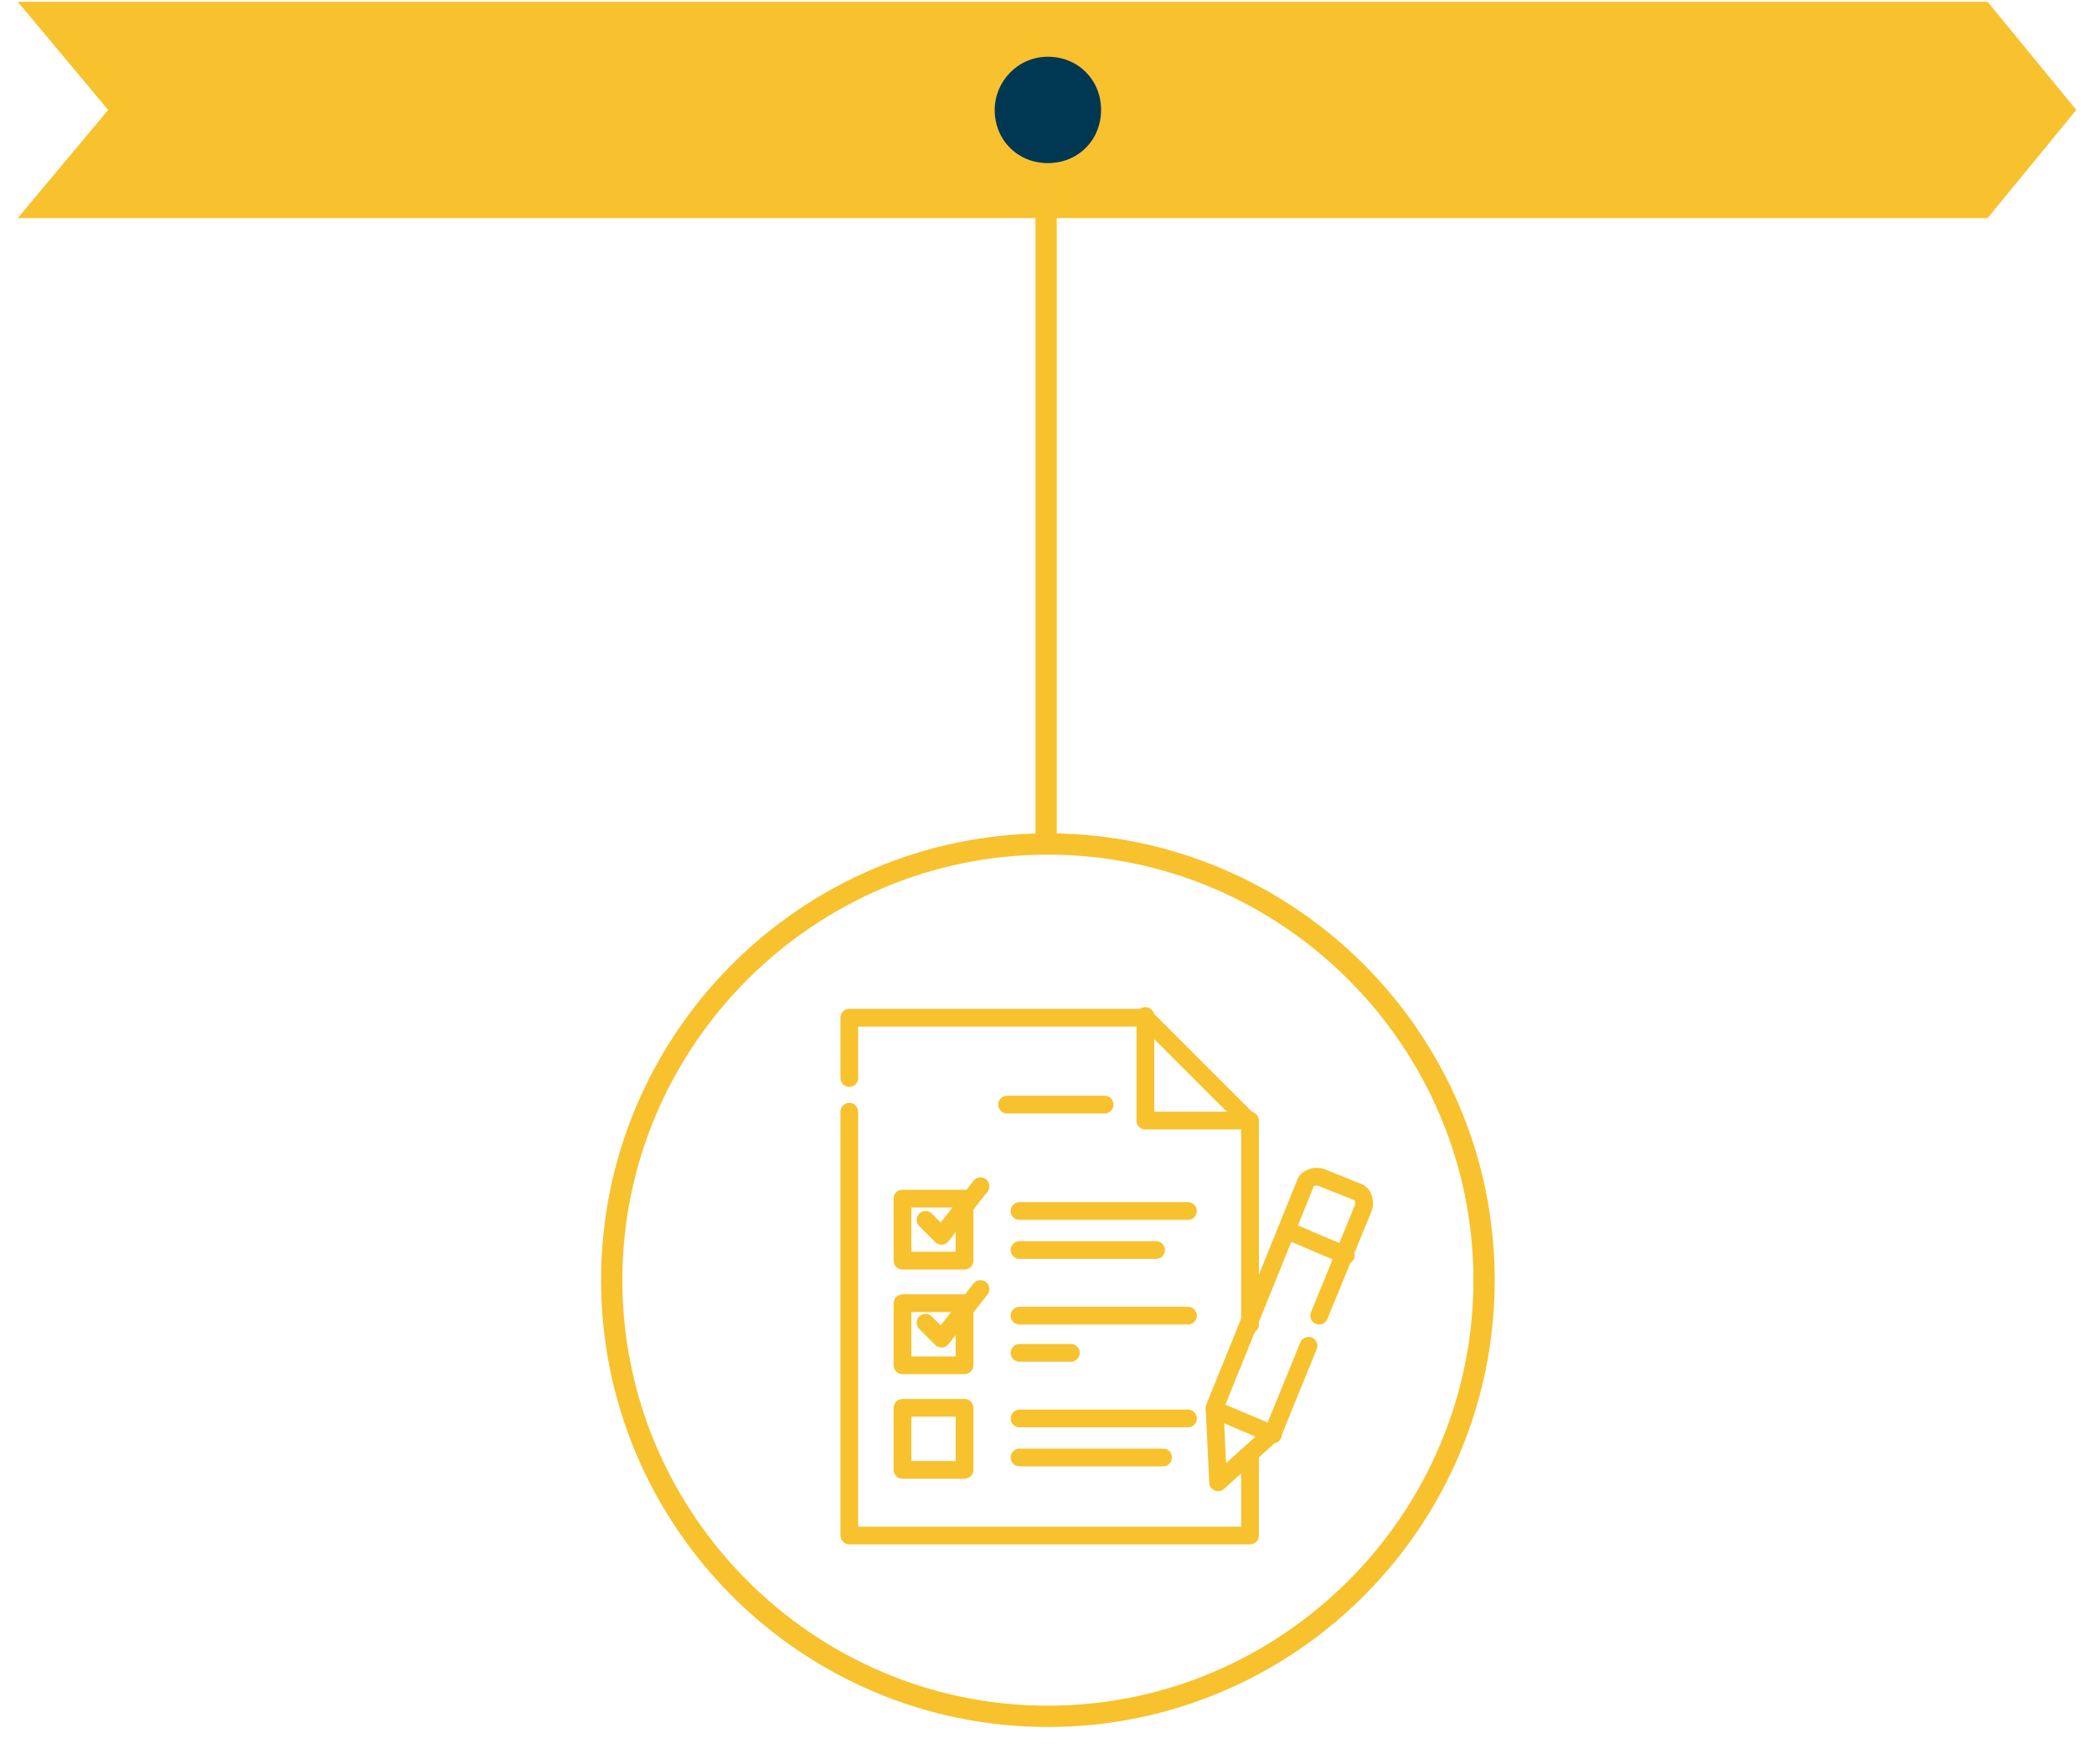 <svg xmlns="http://www.w3.org/2000/svg" id="Layer_1" viewBox="0 0 118.1 99.5"><defs><style>      .st0 {        fill: none;        stroke: #f7c22e;        stroke-linecap: round;        stroke-linejoin: round;      }      .st1 {        fill: #f7c22e;      }      .st2 {        fill: #003854;      }    </style></defs><polygon class="st1" points="112.1 12.3 56.5 12.3 1 12.3 6.1 6.2 1 .1 56.5 .1 112.1 .1 117.1 6.2 112.1 12.3"></polygon><rect class="st1" x="58.4" y="6.2" width="1.2" height="41.5"></rect><path class="st1" d="M59.1,97.4c-13.9,0-25.2-11.3-25.2-25.2s11.3-25.2,25.2-25.2,25.2,11.3,25.2,25.2-11.3,25.2-25.2,25.2ZM59.1,48.2c-13.2,0-24,10.8-24,24s10.8,24,24,24,24-10.8,24-24-10.8-24-24-24Z"></path><path id="path4911" class="st0" d="M70.5,63.2h-5.9v-5.9"></path><path id="path4915" class="st0" d="M47.9,60.8v-3.4h16.7l5.9,5.9v11.4"></path><path id="path4919" class="st0" d="M70.5,82.1v4.5h-22.6v-23.9"></path><path id="path4923" class="st0" d="M73.8,75.9l-2,4.9-3.1,2.8-.2-4.2,5.1-12.6c.1-.4.6-.5.9-.4l2,.8c.4.1.5.6.4.9l-2.5,6.1"></path><path id="path4927" class="st0" d="M72.6,69.4l3.3,1.4"></path><path id="path4931" class="st0" d="M68.5,79.5l3.3,1.4"></path><path id="path4935" class="st0" d="M56.8,62.3h5.5"></path><path id="path4937" class="st0" d="M54.4,71.1h-3.5v-3.5h3.5v3.5Z"></path><path id="path4941" class="st0" d="M57.5,68.3h9.5"></path><path id="path4945" class="st0" d="M57.5,70.5h7.7"></path><path id="path4949" class="st0" d="M52.2,68.8l.9.9,2.2-2.8"></path><path id="path4951" class="st0" d="M54.4,77h-3.5v-3.5h3.5v3.5Z"></path><path id="path4955" class="st0" d="M57.5,74.2h9.5"></path><path id="path4959" class="st0" d="M57.5,76.3h2.9"></path><path id="path4963" class="st0" d="M52.2,74.6l.9.9,2.2-2.8"></path><path id="path4965" class="st0" d="M54.4,82.9h-3.5v-3.5h3.5v3.5Z"></path><path id="path4969" class="st0" d="M57.5,80h9.5"></path><path id="path4973" class="st0" d="M57.5,82.2h8.1"></path><path class="st2" d="M56.1,6.2c0-1.6,1.3-3,3-3s3,1.3,3,3-1.3,3-3,3-3-1.3-3-3Z"></path></svg>